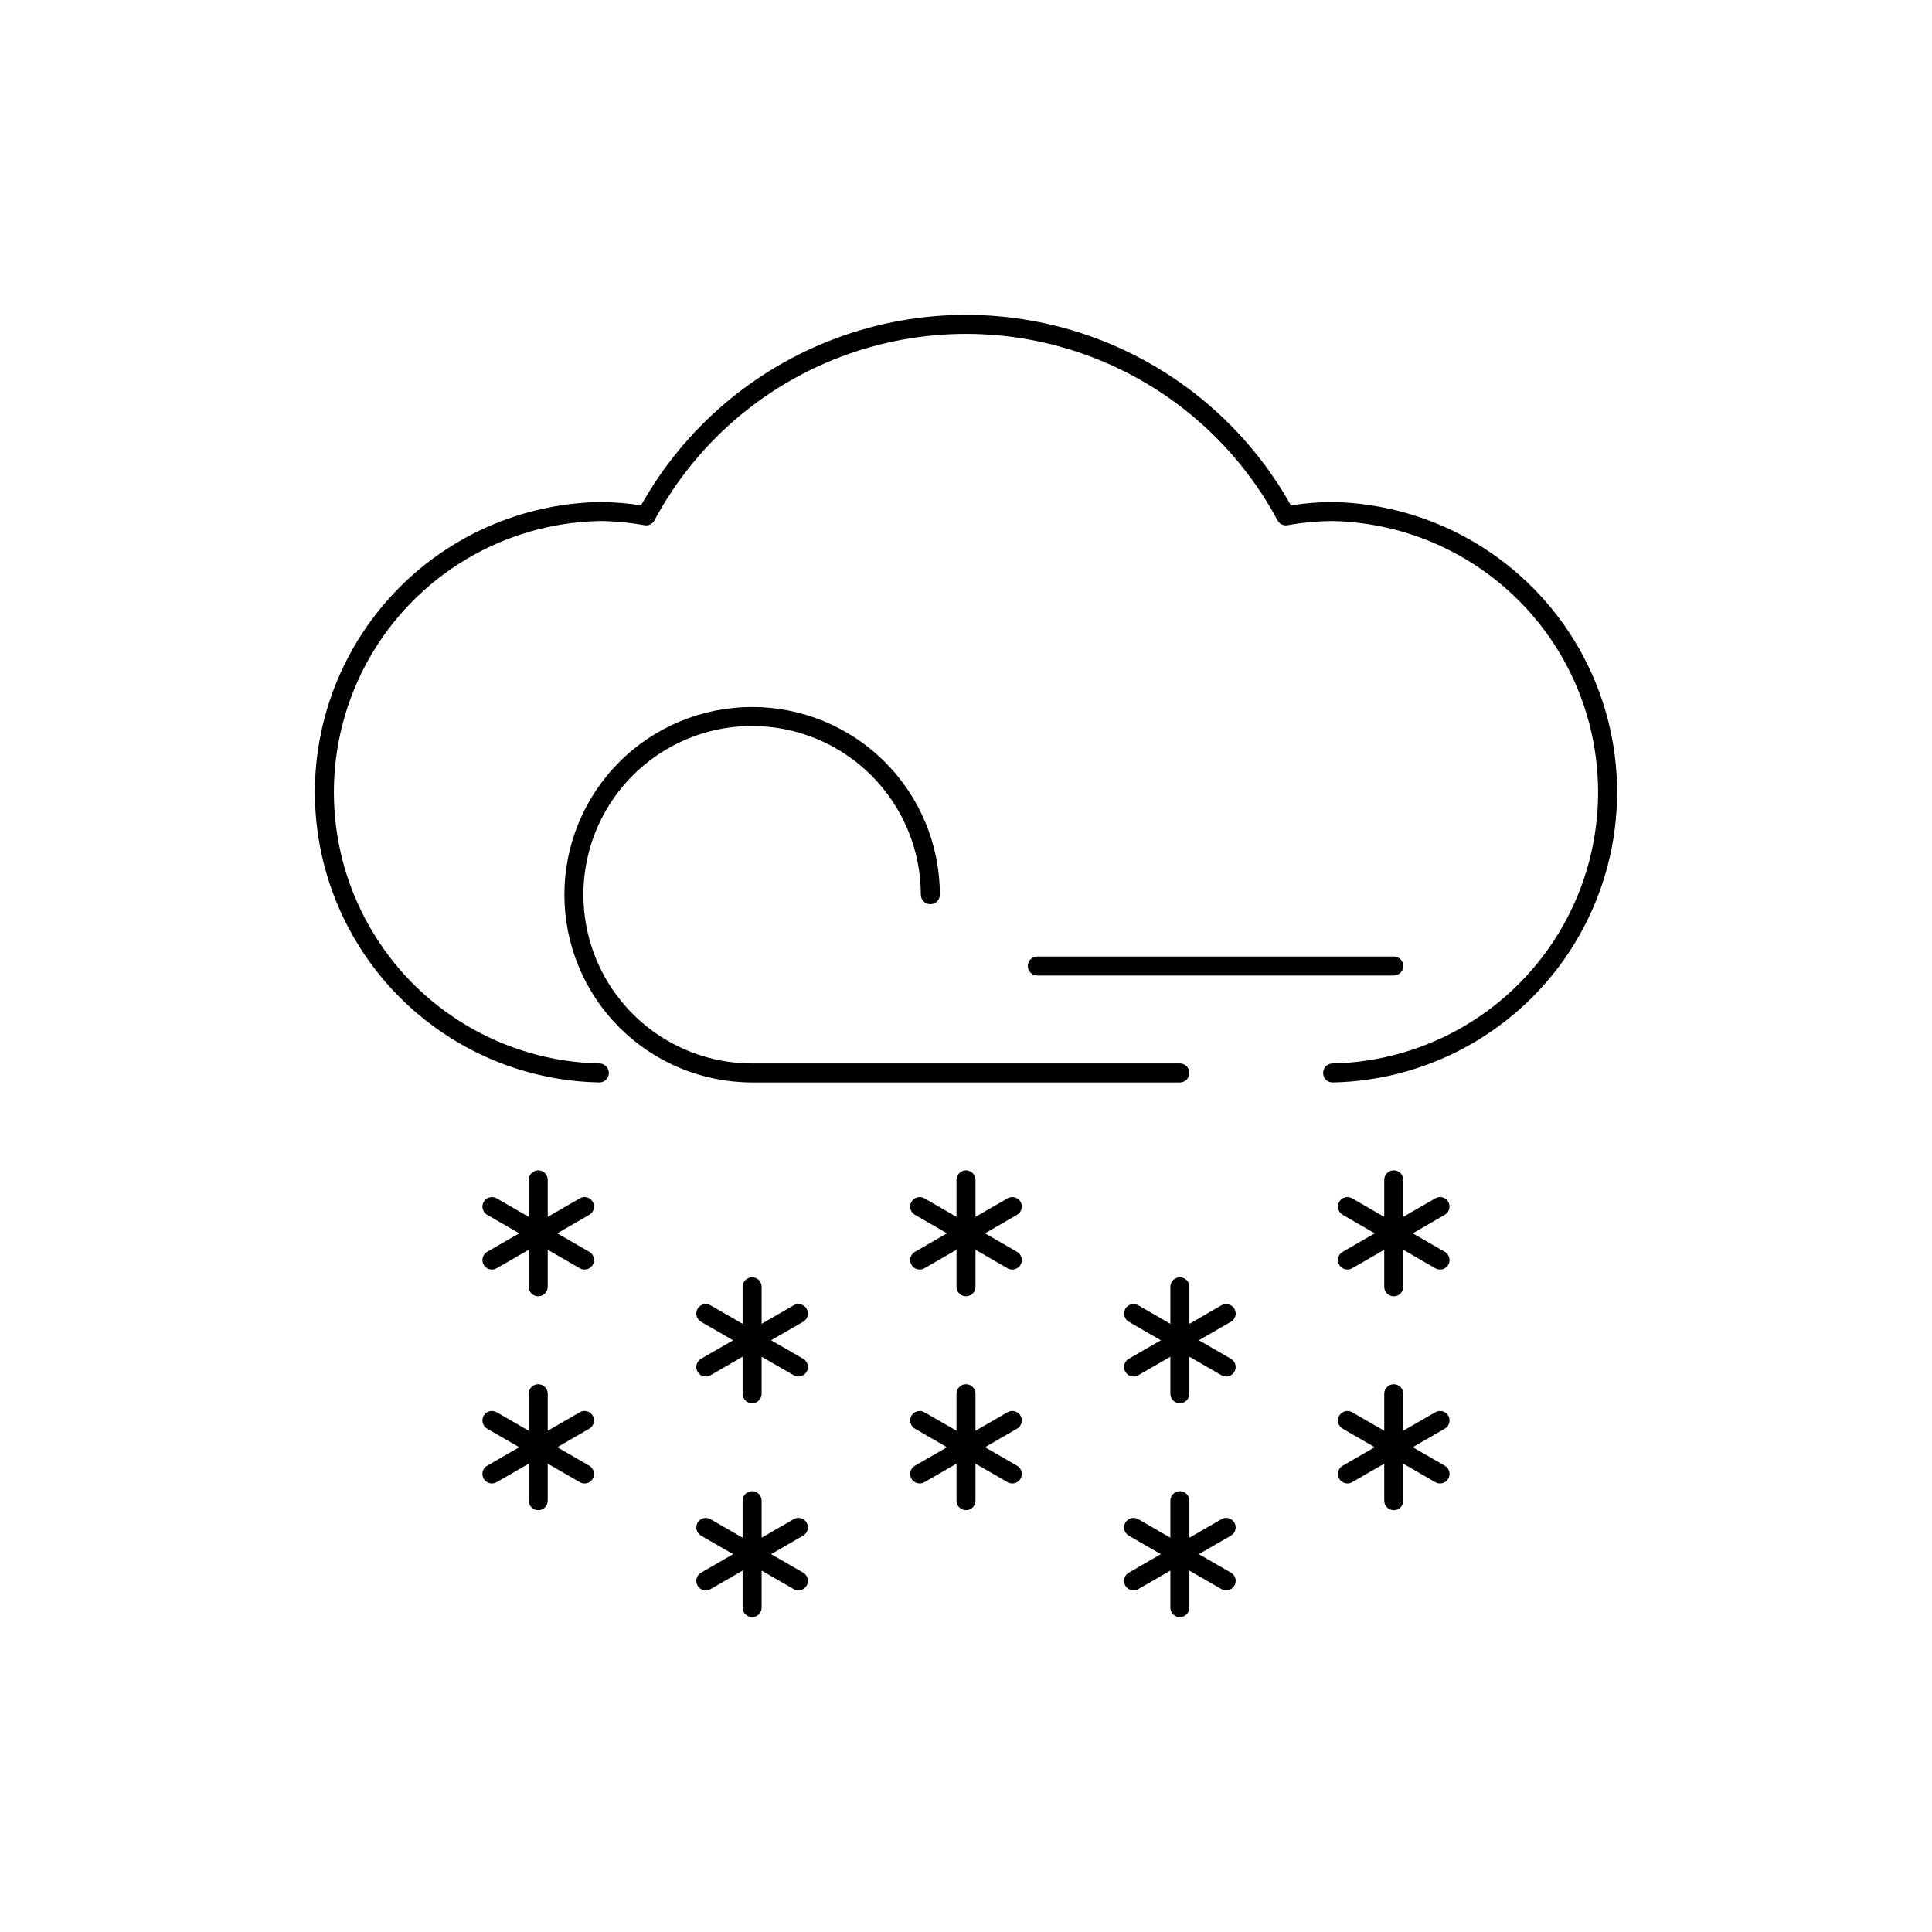 <?xml version="1.0" encoding="UTF-8"?>
<!-- Uploaded to: ICON Repo, www.svgrepo.com, Generator: ICON Repo Mixer Tools -->
<svg fill="#000000" width="800px" height="800px" version="1.1" viewBox="144 144 512 512" xmlns="http://www.w3.org/2000/svg">
 <g>
  <path d="m497.16 277.04c-3.699 0.012-7.394 0.312-11.047 0.898-11.477-20.512-29.898-36.254-51.949-44.391-22.051-8.137-46.281-8.137-68.332 0s-40.473 23.879-51.949 44.391c-3.652-0.586-7.348-0.887-11.047-0.898-27.113 0.539-51.938 15.316-65.34 38.891-13.402 23.574-13.402 52.461 0 76.035 13.402 23.574 38.227 38.352 65.34 38.891 1.391 0 2.519-1.125 2.519-2.519 0-1.391-1.129-2.516-2.519-2.516-25.312-0.543-48.477-14.355-60.977-36.371-12.504-22.016-12.504-48.988 0-71.004 12.5-22.016 35.664-35.828 60.977-36.371 4.008 0.027 8.004 0.398 11.949 1.113 1.059 0.195 2.125-0.312 2.637-1.266 10.723-20.016 28.352-35.453 49.605-43.445 21.254-7.992 44.688-7.992 65.941 0 21.254 7.992 38.883 23.43 49.605 43.445 0.512 0.953 1.578 1.461 2.641 1.266 3.941-0.715 7.938-1.086 11.945-1.113 25.312 0.543 48.477 14.355 60.98 36.371 12.5 22.016 12.5 48.988 0 71.004-12.504 22.016-35.668 35.828-60.98 36.371-1.391 0-2.519 1.125-2.519 2.516 0 1.395 1.129 2.519 2.519 2.519 27.113-0.539 51.938-15.316 65.34-38.891 13.402-23.574 13.402-52.461 0-76.035-13.402-23.574-38.227-38.352-65.34-38.891z"/>
  <path d="m343.32 336.39c11.855 0.016 23.219 4.731 31.602 13.113 8.383 8.383 13.098 19.746 13.109 31.602 0 1.391 1.129 2.519 2.519 2.519s2.519-1.129 2.519-2.519c0-13.195-5.242-25.848-14.57-35.18-9.332-9.328-21.984-14.57-35.18-14.57-13.195 0-25.852 5.242-35.18 14.57-9.332 9.332-14.57 21.984-14.57 35.18 0 13.195 5.238 25.848 14.57 35.18 9.328 9.328 21.984 14.57 35.18 14.57h113.36c1.391 0 2.519-1.125 2.519-2.519 0-1.391-1.129-2.516-2.519-2.516h-113.36c-15.977 0-30.734-8.523-38.723-22.359-7.988-13.832-7.988-30.879 0-44.711 7.988-13.836 22.746-22.359 38.723-22.359z"/>
  <path d="m513.36 402.52c1.391 0 2.519-1.125 2.519-2.516 0-1.395-1.129-2.519-2.519-2.519h-94.465c-1.391 0-2.519 1.125-2.519 2.519 0 1.391 1.129 2.516 2.519 2.516z"/>
  <path d="m527.81 462.5c-0.332-0.582-0.883-1.004-1.531-1.18-0.645-0.172-1.332-0.078-1.91 0.258l-8.492 4.902v-9.809c0-1.391-1.129-2.519-2.519-2.519s-2.519 1.129-2.519 2.519v9.809l-8.496-4.902h0.004c-0.578-0.336-1.266-0.426-1.91-0.254-0.648 0.172-1.195 0.594-1.531 1.172-0.336 0.578-0.426 1.266-0.254 1.914 0.176 0.645 0.598 1.195 1.176 1.527l8.496 4.906-8.496 4.906v-0.004c-0.988 0.57-1.469 1.734-1.176 2.836 0.297 1.102 1.297 1.867 2.438 1.863 0.441 0.004 0.875-0.113 1.258-0.34l8.492-4.902v9.809c0 1.391 1.129 2.519 2.519 2.519s2.519-1.129 2.519-2.519v-9.809l8.492 4.902c0.379 0.227 0.816 0.344 1.258 0.34 1.141 0.004 2.137-0.762 2.434-1.863 0.297-1.102-0.184-2.266-1.172-2.832l-8.496-4.906 8.496-4.906c0.578-0.332 1-0.883 1.172-1.527 0.176-0.645 0.082-1.332-0.25-1.91z"/>
  <path d="m471.13 490.84c-0.332-0.578-0.883-1-1.527-1.172-0.648-0.176-1.336-0.082-1.914 0.254l-8.492 4.902v-9.809c0-1.391-1.129-2.519-2.519-2.519s-2.519 1.129-2.519 2.519v9.809l-8.496-4.902h0.004c-0.578-0.336-1.266-0.426-1.91-0.254-0.645 0.172-1.195 0.594-1.531 1.172-0.332 0.578-0.422 1.266-0.25 1.91 0.172 0.648 0.594 1.195 1.172 1.531l8.496 4.906-8.496 4.906v-0.004c-0.988 0.57-1.469 1.734-1.172 2.836 0.293 1.102 1.293 1.867 2.434 1.863 0.441 0 0.875-0.117 1.258-0.34l8.492-4.902v9.809c0 1.391 1.129 2.519 2.519 2.519s2.519-1.129 2.519-2.519v-9.809l8.492 4.902c0.383 0.223 0.816 0.34 1.258 0.34 1.141 0.004 2.141-0.762 2.434-1.863 0.297-1.102-0.184-2.266-1.172-2.836l-8.496-4.906 8.496-4.906v0.004c0.578-0.332 1-0.883 1.176-1.527 0.172-0.648 0.082-1.336-0.254-1.914z"/>
  <path d="m414.45 462.5c-0.332-0.582-0.883-1.004-1.527-1.18-0.645-0.172-1.336-0.078-1.914 0.258l-8.492 4.902v-9.809c0-1.391-1.125-2.519-2.516-2.519-1.395 0-2.519 1.129-2.519 2.519v9.809l-8.496-4.902c-0.578-0.336-1.266-0.426-1.91-0.254s-1.195 0.594-1.527 1.172c-0.336 0.578-0.426 1.266-0.254 1.914 0.172 0.645 0.594 1.195 1.172 1.527l8.496 4.906-8.496 4.906v-0.004c-0.988 0.57-1.469 1.734-1.172 2.836 0.297 1.102 1.293 1.867 2.434 1.863 0.445 0.004 0.879-0.113 1.258-0.34l8.496-4.902v9.809c0 1.391 1.125 2.519 2.519 2.519 1.391 0 2.516-1.129 2.516-2.519v-9.809l8.492 4.902c0.383 0.227 0.816 0.344 1.258 0.34 1.141 0.004 2.141-0.762 2.438-1.863 0.293-1.102-0.188-2.266-1.176-2.832l-8.496-4.906 8.496-4.906c0.582-0.332 1.004-0.883 1.176-1.527 0.172-0.645 0.082-1.332-0.254-1.91z"/>
  <path d="m527.81 519.18c-0.336-0.578-0.887-1-1.531-1.172-0.645-0.172-1.332-0.082-1.91 0.254l-8.492 4.902v-9.809c0-1.391-1.129-2.519-2.519-2.519s-2.519 1.129-2.519 2.519v9.809l-8.496-4.902h0.004c-0.578-0.336-1.266-0.426-1.91-0.254-0.648 0.172-1.195 0.594-1.531 1.172-0.336 0.578-0.426 1.266-0.254 1.91 0.176 0.645 0.598 1.195 1.176 1.531l8.496 4.906-8.496 4.906v-0.004c-0.988 0.57-1.469 1.734-1.176 2.836 0.297 1.102 1.297 1.863 2.438 1.863 0.441 0 0.875-0.117 1.258-0.34l8.492-4.902v9.809c0 1.391 1.129 2.519 2.519 2.519s2.519-1.129 2.519-2.519v-9.809l8.492 4.902c0.379 0.223 0.816 0.34 1.258 0.34 1.141 0 2.137-0.762 2.434-1.863s-0.184-2.266-1.172-2.836l-8.496-4.906 8.496-4.906v0.004c0.578-0.336 1-0.883 1.172-1.527 0.176-0.648 0.082-1.336-0.25-1.914z"/>
  <path d="m471.13 547.52c-0.332-0.578-0.883-1.004-1.527-1.176-0.648-0.172-1.336-0.082-1.914 0.258l-8.492 4.902v-9.809c0-1.391-1.129-2.519-2.519-2.519s-2.519 1.129-2.519 2.519v9.809l-8.496-4.902h0.004c-0.578-0.336-1.266-0.426-1.91-0.254-0.645 0.172-1.195 0.594-1.531 1.172-0.332 0.578-0.422 1.266-0.25 1.91 0.172 0.645 0.594 1.195 1.172 1.531l8.496 4.906-8.496 4.906v-0.004c-0.988 0.57-1.469 1.734-1.172 2.836 0.293 1.098 1.293 1.863 2.434 1.863 0.441 0 0.875-0.117 1.258-0.34l8.492-4.902v9.809c0 1.391 1.129 2.519 2.519 2.519s2.519-1.129 2.519-2.519v-9.809l8.492 4.902c0.383 0.223 0.816 0.34 1.258 0.34 1.141 0 2.141-0.766 2.434-1.863 0.297-1.102-0.184-2.266-1.172-2.836l-8.496-4.906 8.496-4.906v0.004c0.578-0.336 1-0.883 1.176-1.531 0.172-0.645 0.082-1.332-0.254-1.91z"/>
  <path d="m414.45 519.18c-0.332-0.578-0.883-1-1.527-1.172-0.645-0.172-1.336-0.082-1.914 0.254l-8.492 4.902v-9.809c0-1.391-1.125-2.519-2.516-2.519-1.395 0-2.519 1.129-2.519 2.519v9.809l-8.496-4.902c-0.578-0.336-1.266-0.426-1.91-0.254-0.645 0.172-1.195 0.594-1.527 1.172-0.336 0.578-0.426 1.266-0.254 1.91 0.172 0.645 0.594 1.195 1.172 1.531l8.496 4.906-8.496 4.906v-0.004c-0.988 0.57-1.469 1.734-1.172 2.836s1.293 1.863 2.434 1.863c0.445 0 0.879-0.117 1.258-0.34l8.496-4.902v9.809c0 1.391 1.125 2.519 2.519 2.519 1.391 0 2.516-1.129 2.516-2.519v-9.809l8.492 4.902c0.383 0.223 0.816 0.34 1.258 0.34 1.141 0 2.141-0.762 2.438-1.863 0.293-1.102-0.188-2.266-1.176-2.836l-8.496-4.906 8.496-4.906v0.004c0.582-0.336 1.004-0.883 1.176-1.527 0.172-0.648 0.082-1.336-0.254-1.914z"/>
  <path d="m357.77 490.84c-0.336-0.578-0.887-1-1.531-1.172-0.645-0.172-1.332-0.082-1.91 0.254l-8.492 4.902v-9.809c0-1.391-1.129-2.519-2.519-2.519-1.391 0-2.519 1.129-2.519 2.519v9.809l-8.496-4.902h0.004c-0.578-0.336-1.266-0.426-1.914-0.254-0.645 0.172-1.195 0.594-1.527 1.172-0.336 0.578-0.426 1.266-0.254 1.91 0.176 0.648 0.598 1.195 1.176 1.531l8.496 4.906-8.496 4.906v-0.004c-0.988 0.57-1.469 1.734-1.176 2.836 0.297 1.102 1.297 1.867 2.438 1.863 0.441 0 0.875-0.117 1.258-0.34l8.492-4.902v9.809c0 1.391 1.129 2.519 2.519 2.519 1.391 0 2.519-1.129 2.519-2.519v-9.809l8.492 4.902c0.379 0.223 0.812 0.34 1.258 0.34 1.137 0.004 2.137-0.762 2.434-1.863 0.297-1.102-0.188-2.266-1.172-2.836l-8.496-4.906 8.496-4.906v0.004c0.578-0.332 1-0.883 1.172-1.527 0.176-0.648 0.082-1.336-0.25-1.914z"/>
  <path d="m301.09 462.5c-0.332-0.582-0.883-1.004-1.527-1.18-0.648-0.172-1.336-0.078-1.914 0.258l-8.492 4.902v-9.809c0-1.391-1.129-2.519-2.519-2.519s-2.519 1.129-2.519 2.519v9.809l-8.496-4.902h0.004c-0.578-0.336-1.266-0.426-1.91-0.254s-1.195 0.594-1.531 1.172c-0.332 0.578-0.426 1.266-0.25 1.914 0.172 0.645 0.594 1.195 1.172 1.527l8.496 4.906-8.496 4.906v-0.004c-0.988 0.57-1.469 1.734-1.172 2.836 0.293 1.102 1.293 1.867 2.434 1.863 0.441 0.004 0.875-0.113 1.258-0.34l8.492-4.902v9.809c0 1.391 1.129 2.519 2.519 2.519s2.519-1.129 2.519-2.519v-9.809l8.492 4.902c0.383 0.227 0.816 0.344 1.258 0.34 1.141 0.004 2.141-0.762 2.434-1.863 0.297-1.102-0.184-2.266-1.172-2.832l-8.496-4.906 8.496-4.906c0.578-0.332 1-0.883 1.176-1.527 0.172-0.645 0.082-1.332-0.254-1.91z"/>
  <path d="m357.77 547.52c-0.332-0.578-0.883-1.004-1.531-1.176-0.645-0.172-1.332-0.082-1.91 0.258l-8.492 4.902v-9.809c0-1.391-1.129-2.519-2.519-2.519-1.391 0-2.519 1.129-2.519 2.519v9.809l-8.496-4.902h0.004c-0.578-0.336-1.266-0.426-1.914-0.254-0.645 0.172-1.195 0.594-1.527 1.172-0.336 0.578-0.426 1.266-0.254 1.91 0.176 0.645 0.598 1.195 1.176 1.531l8.496 4.906-8.496 4.906v-0.004c-0.988 0.57-1.469 1.734-1.176 2.836 0.297 1.098 1.297 1.863 2.438 1.863 0.441 0 0.875-0.117 1.258-0.34l8.492-4.902v9.809c0 1.391 1.129 2.519 2.519 2.519 1.391 0 2.519-1.129 2.519-2.519v-9.809l8.492 4.902c0.379 0.223 0.812 0.34 1.258 0.34 1.137 0 2.137-0.766 2.434-1.863 0.297-1.102-0.188-2.266-1.172-2.836l-8.496-4.906 8.496-4.906v0.004c0.578-0.336 1-0.883 1.172-1.531 0.176-0.645 0.082-1.332-0.25-1.91z"/>
  <path d="m301.09 519.18c-0.336-0.578-0.883-1-1.531-1.172-0.645-0.172-1.332-0.082-1.91 0.254l-8.492 4.902v-9.809c0-1.391-1.129-2.519-2.519-2.519s-2.519 1.129-2.519 2.519v9.809l-8.496-4.902h0.004c-0.578-0.336-1.266-0.426-1.91-0.254-0.645 0.172-1.195 0.594-1.531 1.172-0.332 0.578-0.426 1.266-0.25 1.91 0.172 0.645 0.594 1.195 1.172 1.531l8.496 4.906-8.496 4.906v-0.004c-0.988 0.57-1.469 1.734-1.172 2.836 0.293 1.102 1.293 1.863 2.434 1.863 0.441 0 0.875-0.117 1.258-0.34l8.492-4.902v9.809c0 1.391 1.129 2.519 2.519 2.519s2.519-1.129 2.519-2.519v-9.809l8.492 4.902c0.383 0.223 0.816 0.34 1.258 0.34 1.141 0 2.141-0.762 2.434-1.863 0.297-1.102-0.184-2.266-1.172-2.836l-8.496-4.906 8.496-4.906v0.004c0.578-0.336 1-0.883 1.176-1.527 0.172-0.648 0.082-1.336-0.254-1.914z"/>
 </g>
</svg>